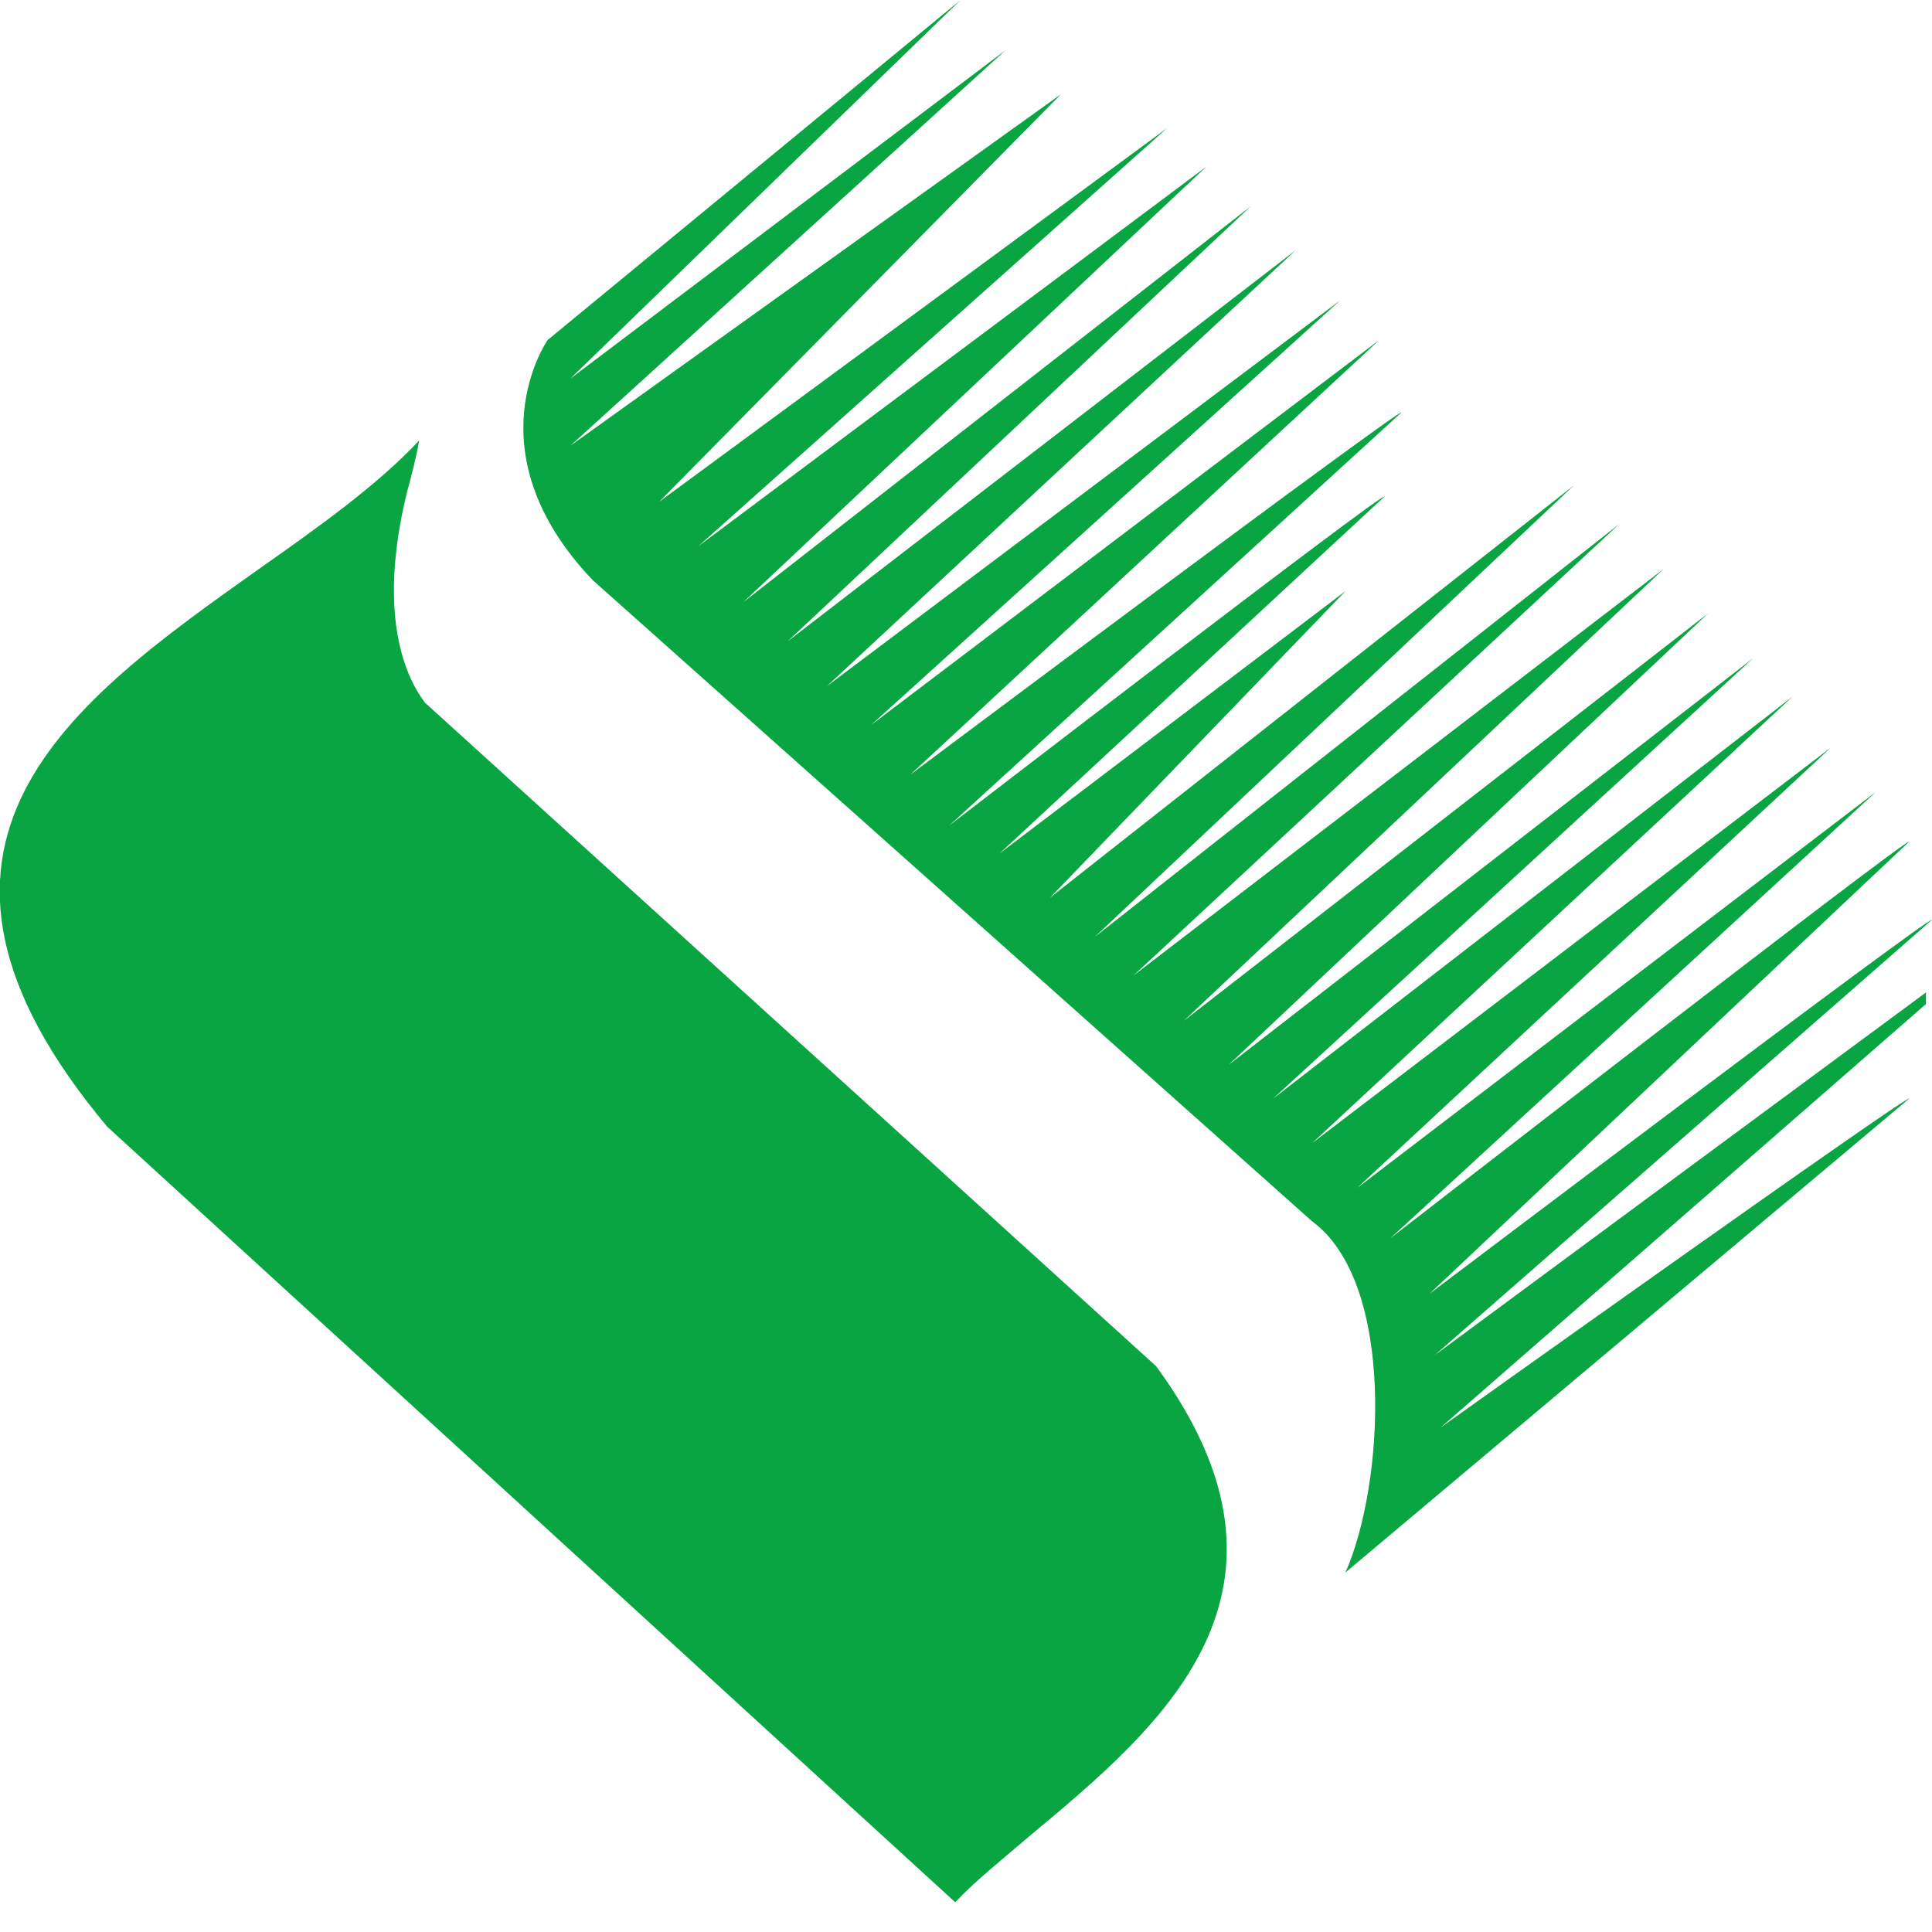 <svg width="40.005" height="40" viewBox="0 0 40.005 40" fill="none" xmlns="http://www.w3.org/2000/svg" xmlns:xlink="http://www.w3.org/1999/xlink">
	<desc>
			Created with Pixso.
	</desc>
	<defs>
		<clipPath id="clip24_21">
			<rect id="Томскпромстройбанк [tpsbank],dark=no, fit=no, icon=yes" width="40.005" height="40" fill="white" fill-opacity="0"/>
		</clipPath>
	</defs>
	<rect id="Томскпромстрой-1 светлая тема" width="40" height="40" fill="#FFFFFF" fill-opacity="0"/>
	<g clip-path="url(#clip24_21)">
		<path id="path" d="M11.34 7.04L19.89 0L11.81 7.84L20.82 1.04L11.81 9.23L21.97 1.95L13.65 10.39L24.17 2.65L14.46 11.31L24.98 3.45L15.39 12.47L25.9 4.27L16.31 13.28L26.83 5.18L17.12 14.21L27.75 6.22L18.04 15.01L28.56 7.04L18.85 16.04C18.85 16.04 29.02 8.43 29.02 8.54L19.66 17.09C19.66 17.09 28.67 10.16 28.67 10.28L20.7 17.67L27.86 12.24L21.74 18.59L32.59 10.05L22.67 19.4L33.53 10.85L23.47 20.2L34.45 11.78L24.51 21.14L35.37 12.7L25.44 22.05L36.3 13.63L26.36 22.75L37.11 14.43L27.17 23.67L37.91 15.48L28.1 24.6L38.84 16.4L28.79 25.64C28.79 25.64 39.53 17.31 39.53 17.43L29.6 26.79C29.6 26.79 40 18.93 40 19.05L29.71 28.06L39.88 20.55L39.88 20.79L29.83 29.56C29.83 29.56 39.53 22.64 39.53 22.75L27.86 32.56C28.67 30.73 28.9 26.56 27.17 25.29L12.27 12.01C9.73 9.34 11.34 7.04 11.34 7.04ZM23.94 28.29L8.8 14.55C8.45 14.09 7.78 12.83 8.43 10.18C8.52 9.85 8.61 9.51 8.68 9.12C7.81 10.05 6.6 10.91 5.35 11.79C1.49 14.53 -2.68 17.48 2.22 23.33L19.78 39.39C20.21 38.93 20.77 38.49 21.34 38C24.04 35.75 27.37 32.97 23.94 28.29Z" fill="#09A543" fill-opacity="1" fill-rule="evenodd"/>
	</g>
</svg>
